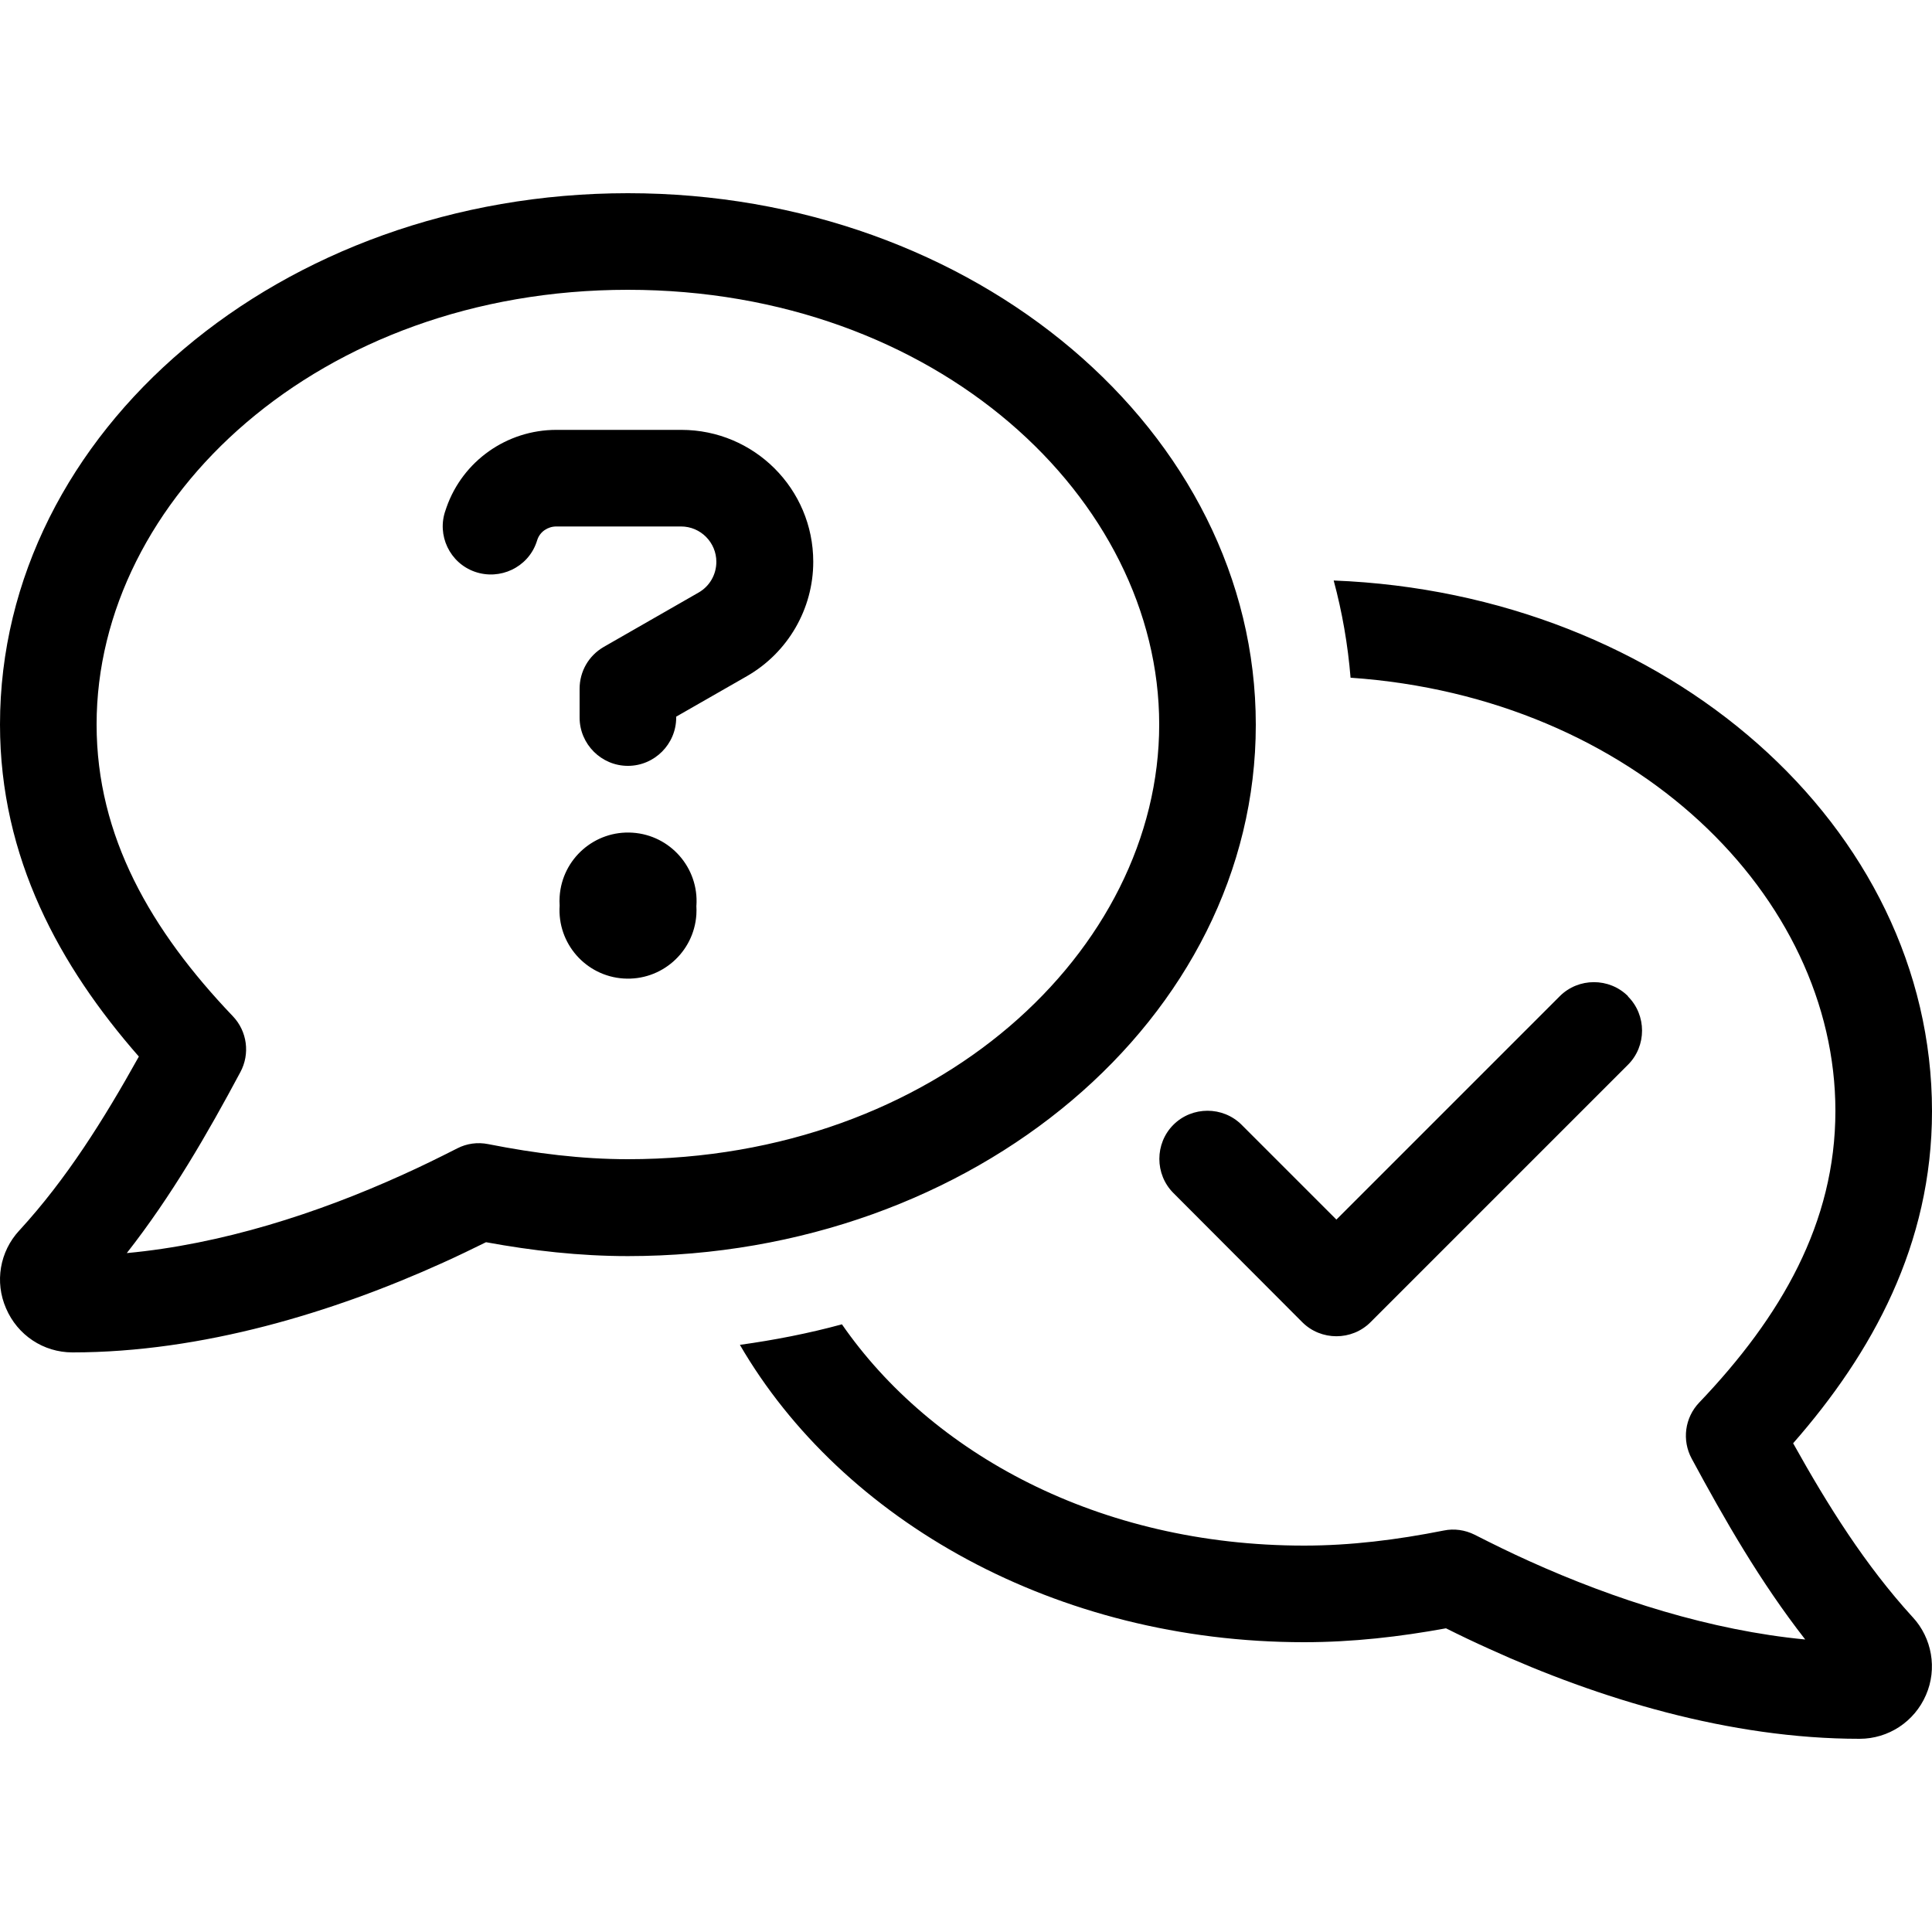 <svg viewBox="0 -64 640 640" xmlns="http://www.w3.org/2000/svg"><path d="M32 176c0-74.8 73.7-144 176-144s176 69.2 176 144 -73.7 144-176 144c-15.3 0-30.6-1.9-46.3-5 -3.5-.7-7.1-.2-10.2 1.4 -6.1 3.1-12 6-18 8.7 -28.4 12.9-60.2 23.1-91.5 26 14.9-19 26.8-39.7 37.6-59.9 3.3-6.1 2.3-13.6-2.5-18.6C50 244.2 32 213.1 32 176ZM208 0C93.1 0 0 78.9 0 176c0 44.2 19.8 80.1 46 110 -11.7 21-24 40.6-39.5 57.5v0l-.1.1c-6.5 7-8.2 17.1-4.4 25.8 3.8 8.9 12.4 14.6 22 14.6 43 0 86.5-13.3 122.7-29.7 4.9-2.2 9.6-4.5 14.3-6.8 15.3 2.8 30.9 4.6 47 4.6 114.9 0 208-78.9 208-176C416 79 322.9 0 208 0Zm239.4 160.5C541.6 167 608 233 608 304c0 37.1-18 68.2-45.1 96.6 -4.8 5-5.8 12.5-2.5 18.6 10.9 20.2 22.7 40.8 37.6 59.9 -31.3-3-63.2-13.2-91.5-26 -6-2.7-11.9-5.6-18-8.7 -3.2-1.6-6.8-2.1-10.2-1.4 -15.6 3.1-30.9 5-46.3 5 -68.2 0-123.6-30.7-153.1-73.3 -11 3-22.3 5.2-33.8 6.8C279 439.8 349.9 480 432 480c16.1 0 31.7-1.8 47-4.6 4.6 2.3 9.4 4.6 14.3 6.8C529.5 498.7 573 512 616 512c9.6 0 18.2-5.7 22-14.5 3.8-8.7 2-18.9-4.4-25.8l-.1-.1v0c-15.5-17-27.8-36.5-39.5-57.5 26.2-29.9 46-65.8 46-110 0-94.4-87.8-171.5-198.2-175.8 2.8 10.4 4.7 21.2 5.6 32.3ZM539.3 266c-6.2-6.2-16.4-6.2-22.6 0l-74 74 -31.4-31.4c-6.2-6.2-16.4-6.2-22.6 0 -6.2 6.2-6.2 16.4 0 22.6l42.7 42.8c6.2 6.2 16.4 6.2 22.6 0l85.3-85.3c6.2-6.2 6.2-16.4 0-22.6ZM147.9 104.1l-.3.9c-3 8.3 1.4 17.5 9.7 20.4 8.3 2.9 17.5-1.4 20.4-9.7l.3-.9c.9-2.7 3.5-4.4 6.3-4.4h41.3c6.5 0 11.7 5.3 11.7 11.7 0 4.2-2.2 8.1-5.9 10.2l-31.4 18c-5 2.9-8 8.1-8 13.9v9.5c0 8.8 7.2 16 16 16s16-7.2 16-16v-.3l23.4-13.4c13.6-7.8 22-22.3 22-37.9 0-24.2-19.6-43.7-43.7-43.7h-41.4c-16.4 0-31 10.3-36.4 25.7ZM230.7 236v0c.83-12.51-8.64-23.33-21.15-24.16 -12.51-.84-23.33 8.63-24.16 21.14 -.07 1-.07 2 0 3.01v0c-.84 12.5 8.63 23.32 21.14 24.15 12.5.83 23.32-8.64 24.15-21.15 .06-1.01.06-2.01 0-3.02Z"/></svg>